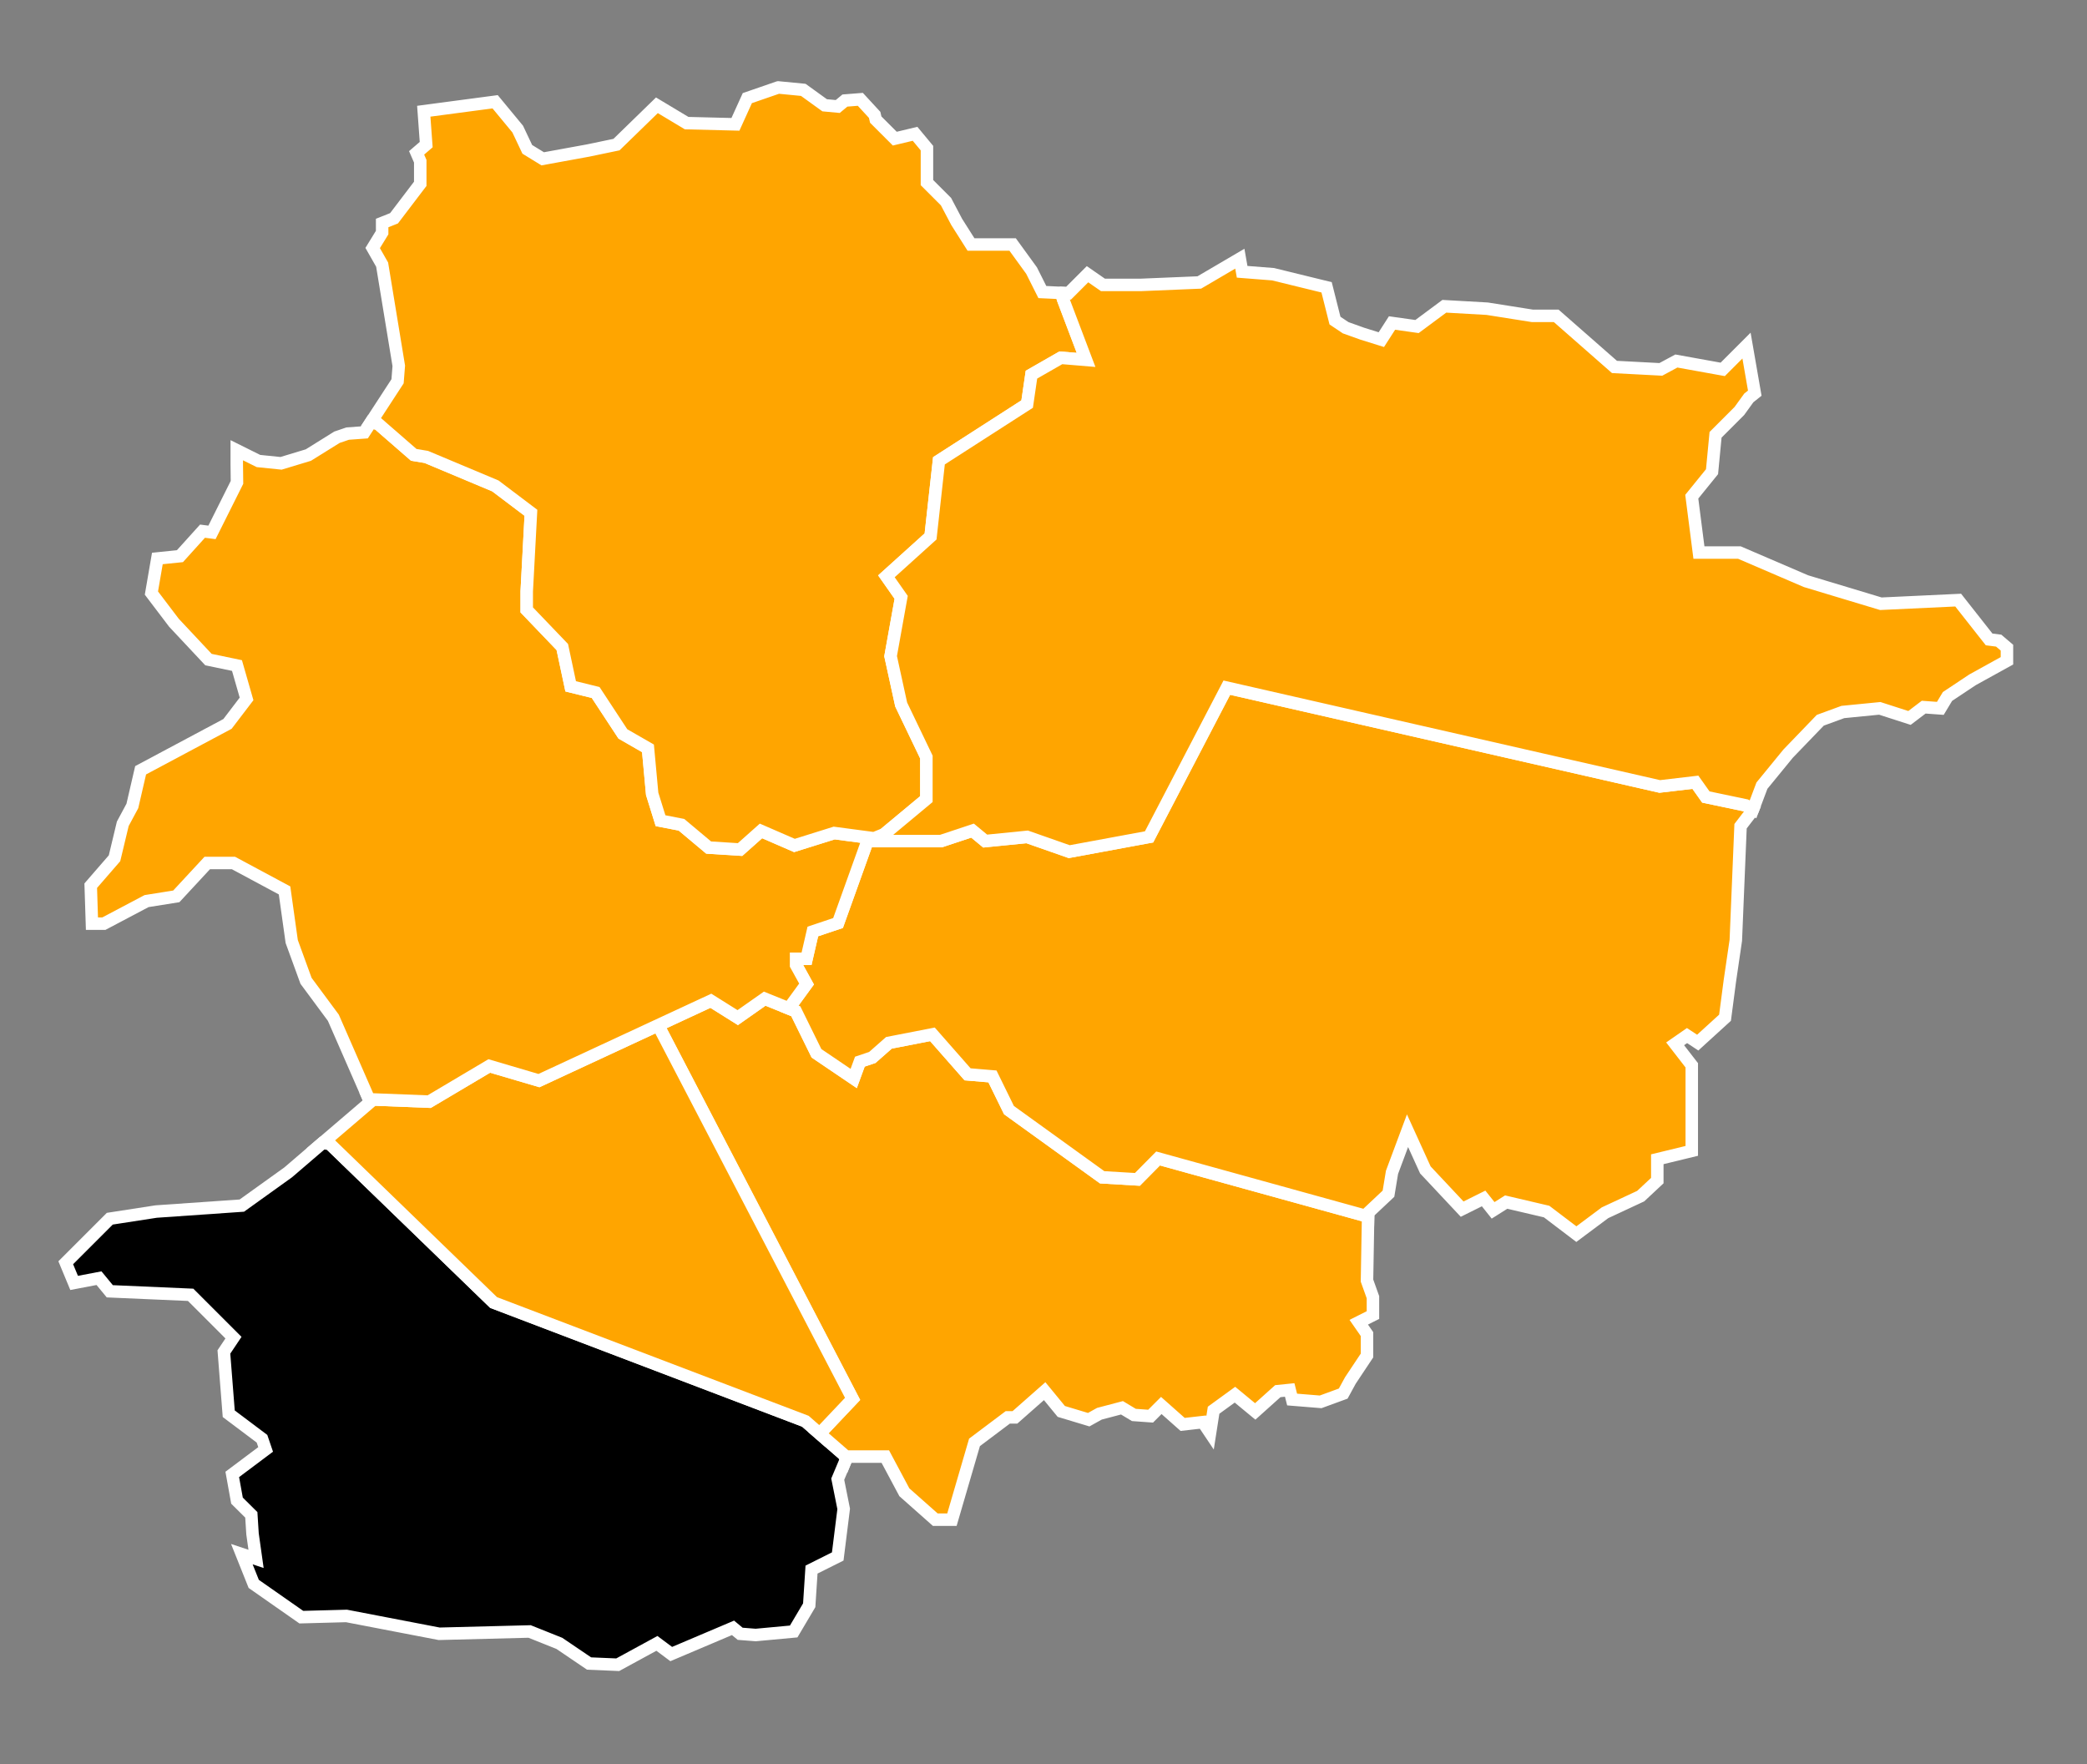 <?xml version="1.0" encoding="UTF-8" standalone="no"?>
<!-- Created with Inkscape (http://www.inkscape.org/) -->

<svg
   xmlns:dc="http://purl.org/dc/elements/1.1/"
   xmlns:cc="http://creativecommons.org/ns#"
   xmlns:rdf="http://www.w3.org/1999/02/22-rdf-syntax-ns#"
   xmlns:svg="http://www.w3.org/2000/svg"
   xmlns="http://www.w3.org/2000/svg"
   xmlns:sodipodi="http://sodipodi.sourceforge.net/DTD/sodipodi-0.dtd"
   xmlns:inkscape="http://www.inkscape.org/namespaces/inkscape"
   width="592.217"
   height="500.542"
   id="svg4398"
   sodipodi:version="0.32"
   inkscape:version="0.92.2 (5c3e80d, 2017-08-06)"
   sodipodi:docname="Andorra_generals_2011.svg"
   version="1.0">
  <rect width="100%" height="100%" fill="#808080" stroke="none"/>
  <defs
     id="defs3">
    <inkscape:perspective
       sodipodi:type="inkscape:persp3d"
       inkscape:vp_x="0 : 250.2711 : 1"
       inkscape:vp_y="0 : 1000 : 0"
       inkscape:vp_z="592.21722 : 250.2711 : 1"
       inkscape:persp3d-origin="296.10861 : 166.8474 : 1"
       id="perspective22" />
  </defs>
  <sodipodi:namedview
     inkscape:document-units="mm"
     id="base"
     pagecolor="#ffffff"
     bordercolor="#666666"
     borderopacity="1.0"
     inkscape:pageopacity="0.0"
     inkscape:pageshadow="2"
     inkscape:zoom="1.0213688"
     inkscape:cx="148.24835"
     inkscape:cy="231.9543"
     inkscape:current-layer="layer3"
     inkscape:window-width="1360"
     inkscape:window-height="705"
     inkscape:window-x="-8"
     inkscape:window-y="-8"
     showgrid="false"
     inkscape:window-maximized="1"
     inkscape:snap-global="false" />
  <g
     inkscape:groupmode="layer"
     id="layer2"
     inkscape:label="Sfondo"
     style="display:none"
     transform="translate(-57.32,-34.404)"
     sodipodi:insensitive="true" />
  <g
     inkscape:groupmode="layer"
     id="layer4"
     inkscape:label="Confini esterni"
     transform="translate(-57.32,-34.404)"
     sodipodi:insensitive="true"
     style="display:none" />
  <g
     inkscape:groupmode="layer"
     id="layer3"
     inkscape:label="Confini stato"
     transform="translate(-57.32,-34.404)"
     style="display:inline">
    <path
       inkscape:connector-curvature="0"
       id="path3737"
       d="m 297.445,448.404 -0.75,-1.281 -10.844,-9.438 -88.469,-33.688 -46.562,-45.094 -2.062,-0.125 -9.656,8.281 -13.156,9.438 -24.312,1.688 -13.156,2.031 -12.5,12.5 2.375,5.719 7.062,-1.344 3.062,3.719 22.938,1 12.156,12.156 -2.719,4.062 1.375,17.531 9.438,7.094 1.031,3.031 -9.469,7.094 1.344,7.438 4.062,4.031 0.344,5.406 1,7.094 -4.031,-1.344 3.375,8.438 13.5,9.438 12.812,-0.344 26.312,5.062 25.656,-0.656 8.438,3.375 8.438,5.719 8.125,0.344 11.125,-6.062 4.062,3.031 17.531,-7.438 2.031,1.688 4.406,0.344 10.781,-1 4.406,-7.438 0.656,-10.125 7.438,-3.719 1.688,-13.5 -1.688,-8.438 2.406,-5.719 z"
       style="fill:#000000;fill-opacity:1;fill-rule:evenodd;stroke:#ffffff;stroke-width:3.543;stroke-linecap:butt;stroke-linejoin:miter;stroke-miterlimit:4;stroke-opacity:1;stroke-dasharray:none" />
    <path
       inkscape:connector-curvature="0"
       id="path3740"
       d="m 289.789,441.123 6.906,6 0.75,1.281 0.281,-0.688 4.062,0 6.75,0 5.406,10.125 8.781,7.781 4.719,0 6.406,-21.938 9.438,-7.094 2.031,0 8.438,-7.438 4.719,5.75 7.781,2.344 3.031,-1.688 6.406,-1.688 3.375,2.031 4.75,0.344 3.031,-3.031 6.062,5.375 5.75,-0.656 2.031,3.031 1,-6.406 6.062,-4.406 5.75,4.75 6.406,-5.75 3.375,-0.344 0.688,2.719 8.094,0.656 6.406,-2.344 2.031,-3.719 4.719,-7.094 0,-6.062 -2.344,-3.375 4.031,-2.031 0,-5.062 -1.688,-4.719 0.312,-17.969 -1.406,-0.594 -58.188,-16.094 -5.875,5.938 -10,-0.594 -26.438,-19.062 -4.688,-9.562 -7.062,-0.594 -9.969,-11.344 -12.344,2.406 -4.719,4.156 -3.531,1.188 -1.75,4.781 -10.562,-7.156 -5.875,-11.938 -8.812,-3.562 -7.656,5.375 -7.625,-4.781 -15.531,7.219 1,0.594 54.75,105.156 -8.906,9.406 -0.562,0.375 z"
       style="fill:#ffa500;fill-opacity:1;fill-rule:evenodd;stroke:#ffffff;stroke-width:3.543;stroke-linecap:butt;stroke-linejoin:miter;stroke-miterlimit:4;stroke-opacity:1;stroke-dasharray:none" />
    <path
       inkscape:connector-curvature="0"
       id="path3728"
       d="m 289.789,441.123 0.562,-0.375 8.906,-9.406 -54.75,-105.156 -1,-0.594 -33.25,15.438 -14.094,-4.156 -17.062,10.125 -15.25,-0.594 -1.812,-0.062 0.344,0.781 -13.625,11.656 2.062,0.125 46.562,45.094 88.469,33.688 3.938,3.438 z"
       style="fill:#ffa500;fill-opacity:1;fill-rule:evenodd;stroke:#ffffff;stroke-width:3.543;stroke-linecap:butt;stroke-linejoin:miter;stroke-miterlimit:4;stroke-opacity:1;stroke-dasharray:none" />
    <path
       inkscape:connector-curvature="0"
       id="path3731"
       d="m 308.195,271.123 -4.719,1.938 -8.344,23.25 -7.156,2.406 -1.781,7.75 -2.969,0 0,1.781 2.969,5.375 -4.781,6.562 -0.219,0.375 1.938,0.781 5.875,11.938 10.562,7.156 1.75,-4.781 3.531,-1.188 4.719,-4.156 12.344,-2.406 9.969,11.344 7.062,0.594 4.688,9.562 26.438,19.062 10,0.594 5.875,-5.938 58.188,16.094 1.406,0.594 0.031,-1.281 5.75,-5.406 1,-6.062 4.406,-11.812 5.062,11.125 10.438,11.125 6.094,-3.031 2.688,3.375 3.719,-2.344 11.469,2.688 8.438,6.406 8.125,-6.062 10.125,-4.719 4.719,-4.406 0,-6.062 9.781,-2.375 0,-24.281 -4.719,-6.094 3.375,-2.344 3.031,2 7.75,-7.062 1.375,-10.469 1.688,-11.5 1.344,-32.375 3.375,-4.406 0.156,-0.375 -2.031,-1.125 -11.344,-2.375 -2.969,-4.188 -10.125,1.188 -122.844,-28.031 -22.062,42.344 -22.656,4.188 -11.938,-4.188 -11.906,1.188 -3.594,-2.969 -8.938,2.969 -18.469,0 2.312,-1.938 z"
       style="fill:#ffa500;fill-opacity:1;fill-rule:evenodd;stroke:#ffffff;stroke-width:3.543;stroke-linecap:butt;stroke-linejoin:miter;stroke-miterlimit:4;stroke-opacity:1;stroke-dasharray:none" />
    <path
       inkscape:connector-curvature="0"
       id="path3734"
       d="m 305.351,272.279 -11.312,-1.5 -11.281,3.531 -9.5,-4.125 -5.938,5.281 -8.906,-0.562 -7.719,-6.469 -5.938,-1.156 -2.375,-7.625 -1.188,-12.906 -7.125,-4.094 -7.719,-11.75 -7.094,-1.75 -2.375,-11.156 -10.094,-10.531 0,-5.281 1.188,-22.281 -10.094,-7.625 -19.594,-8.219 -3.562,-0.594 -10.094,-8.781 -2.031,-0.531 -1.906,2.938 -4.719,0.344 -3.031,1.031 -8.125,5.062 -7.75,2.344 -6.406,-0.656 -6.156,-3.062 0,3.969 0.062,5.156 -7.094,14.188 -2.688,-0.344 -6.406,7.094 -6.406,0.656 -1.688,9.812 6.406,8.438 9.781,10.438 8.094,1.688 2.719,9.469 -5.406,7.094 -24.656,13.156 -2.344,10.125 -2.719,5.062 -2.344,9.781 -6.75,7.781 0.344,10.781 3.375,0 12.125,-6.406 8.438,-1.344 8.781,-9.469 7.438,0 14.5,7.781 2.031,14.5 4.062,11.156 7.75,10.469 10.125,23.156 1.812,0.062 15.25,0.594 17.062,-10.125 14.094,4.156 48.781,-22.656 7.625,4.781 7.656,-5.375 6.875,2.781 0.219,-0.375 4.781,-6.562 -2.969,-5.375 0,-1.781 2.969,0 1.781,-7.75 7.156,-2.406 8.344,-23.25 1.875,-0.781 z"
       style="fill:#ffa500;fill-opacity:1;fill-rule:evenodd;stroke:#ffffff;stroke-width:3.543;stroke-linecap:butt;stroke-linejoin:miter;stroke-miterlimit:4;stroke-opacity:1;stroke-dasharray:none" />
    <path
       inkscape:connector-curvature="0"
       id="path3725"
       d="m 278.164,59.216 -8.781,3.031 -3.375,7.438 -13.844,-0.344 -8.438,-5.062 -11.469,11.156 -8.094,1.688 -12.844,2.344 -4.375,-2.688 -2.719,-5.75 -6.406,-7.75 -20.25,2.688 0.688,9.469 -2.719,2.344 1.031,2.375 0,6.406 -7.438,9.781 -3.375,1.344 0,2.719 -2.688,4.375 2.688,4.719 4.719,28.719 -0.344,4.375 -7.531,11.562 2.031,0.531 10.094,8.781 3.562,0.594 19.594,8.219 10.094,7.625 -1.188,22.281 0,5.281 10.094,10.531 2.375,11.156 7.094,1.75 7.719,11.75 7.125,4.094 1.188,12.906 2.375,7.625 5.938,1.156 7.719,6.469 8.906,0.562 5.938,-5.281 9.5,4.125 11.281,-3.531 11.312,1.5 2.844,-1.156 12,-9.969 0,-11.938 -7.156,-14.906 -3,-13.719 3,-16.688 -4.188,-5.969 12.531,-11.312 2.375,-21.469 25.031,-16.094 1.219,-8.344 8.344,-4.781 7.156,0.594 -6.562,-17.312 -0.438,-1.688 -5.406,-0.25 -3.062,-6.094 -5.375,-7.406 -11.812,0 -4.062,-6.406 -3.031,-5.75 -5.406,-5.406 0,-9.781 -3.375,-4.062 -5.75,1.375 -5.406,-5.406 -0.312,-1.344 -4.062,-4.406 -4.375,0.344 -2.031,1.688 -3.719,-0.344 -6.062,-4.375 -7.094,-0.688 z"
       style="fill:#ffa500;fill-opacity:1;fill-rule:evenodd;stroke:#ffffff;stroke-width:3.543;stroke-linecap:butt;stroke-linejoin:miter;stroke-miterlimit:4;stroke-opacity:1;stroke-dasharray:none" />
    <path
       inkscape:connector-curvature="0"
       id="path4480"
       d="m 358.508,117.529 0.438,1.688 6.562,17.312 -7.156,-0.594 -8.344,4.781 -1.219,8.344 -25.031,16.094 -2.375,21.469 -12.531,11.312 4.188,5.969 -3,16.688 3,13.719 7.156,14.906 0,11.938 -14.312,11.906 18.469,0 8.938,-2.969 3.594,2.969 11.906,-1.188 11.938,4.188 22.656,-4.188 22.062,-42.344 122.844,28.031 10.125,-1.188 2.969,4.188 11.344,2.375 2.031,1.125 2.531,-6.719 7.438,-9.094 9.125,-9.469 6.406,-2.344 10.469,-1.031 8.438,2.719 4.031,-3.062 4.719,0.344 2.031,-3.375 7.094,-4.719 9.781,-5.406 0,-3.719 -2.344,-2 -2.719,-0.344 -8.781,-11.156 -21.938,1.031 -21.25,-6.406 -18.906,-8.125 -11.469,0 -2.031,-15.844 5.75,-7.094 1,-10.469 6.75,-6.75 2.688,-3.719 1.688,-1.344 -2.344,-13.5 -6.75,6.75 -13.156,-2.375 -4.406,2.375 -13.156,-0.688 -16.531,-14.5 -6.75,0 -12.844,-2.031 -12.156,-0.688 -7.75,5.75 -7.094,-1 -3.031,4.719 -5.406,-1.688 -4.719,-1.688 -3.031,-2.031 -2.375,-9.438 -15.188,-3.719 -8.781,-0.688 -0.656,-3.719 -11.5,6.75 -16.531,0.688 -10.812,0 -4.375,-3.031 -5.406,5.406 -2,-0.094 z"
       style="fill:#ffa500;fill-opacity:1;fill-rule:evenodd;stroke:#ffffff;stroke-width:3.543;stroke-linecap:butt;stroke-linejoin:miter;stroke-miterlimit:4;stroke-opacity:1;stroke-dasharray:none" />
  </g>
  <g
     inkscape:groupmode="layer"
     id="layer5"
     inkscape:label="Confini interni"
     transform="translate(-57.32,-34.404)" />
  <g
     inkscape:label="Layer 1"
     inkscape:groupmode="layer"
     id="layer1"
     style="opacity:1"
     transform="translate(-57.32,-34.404)" />
</svg>
